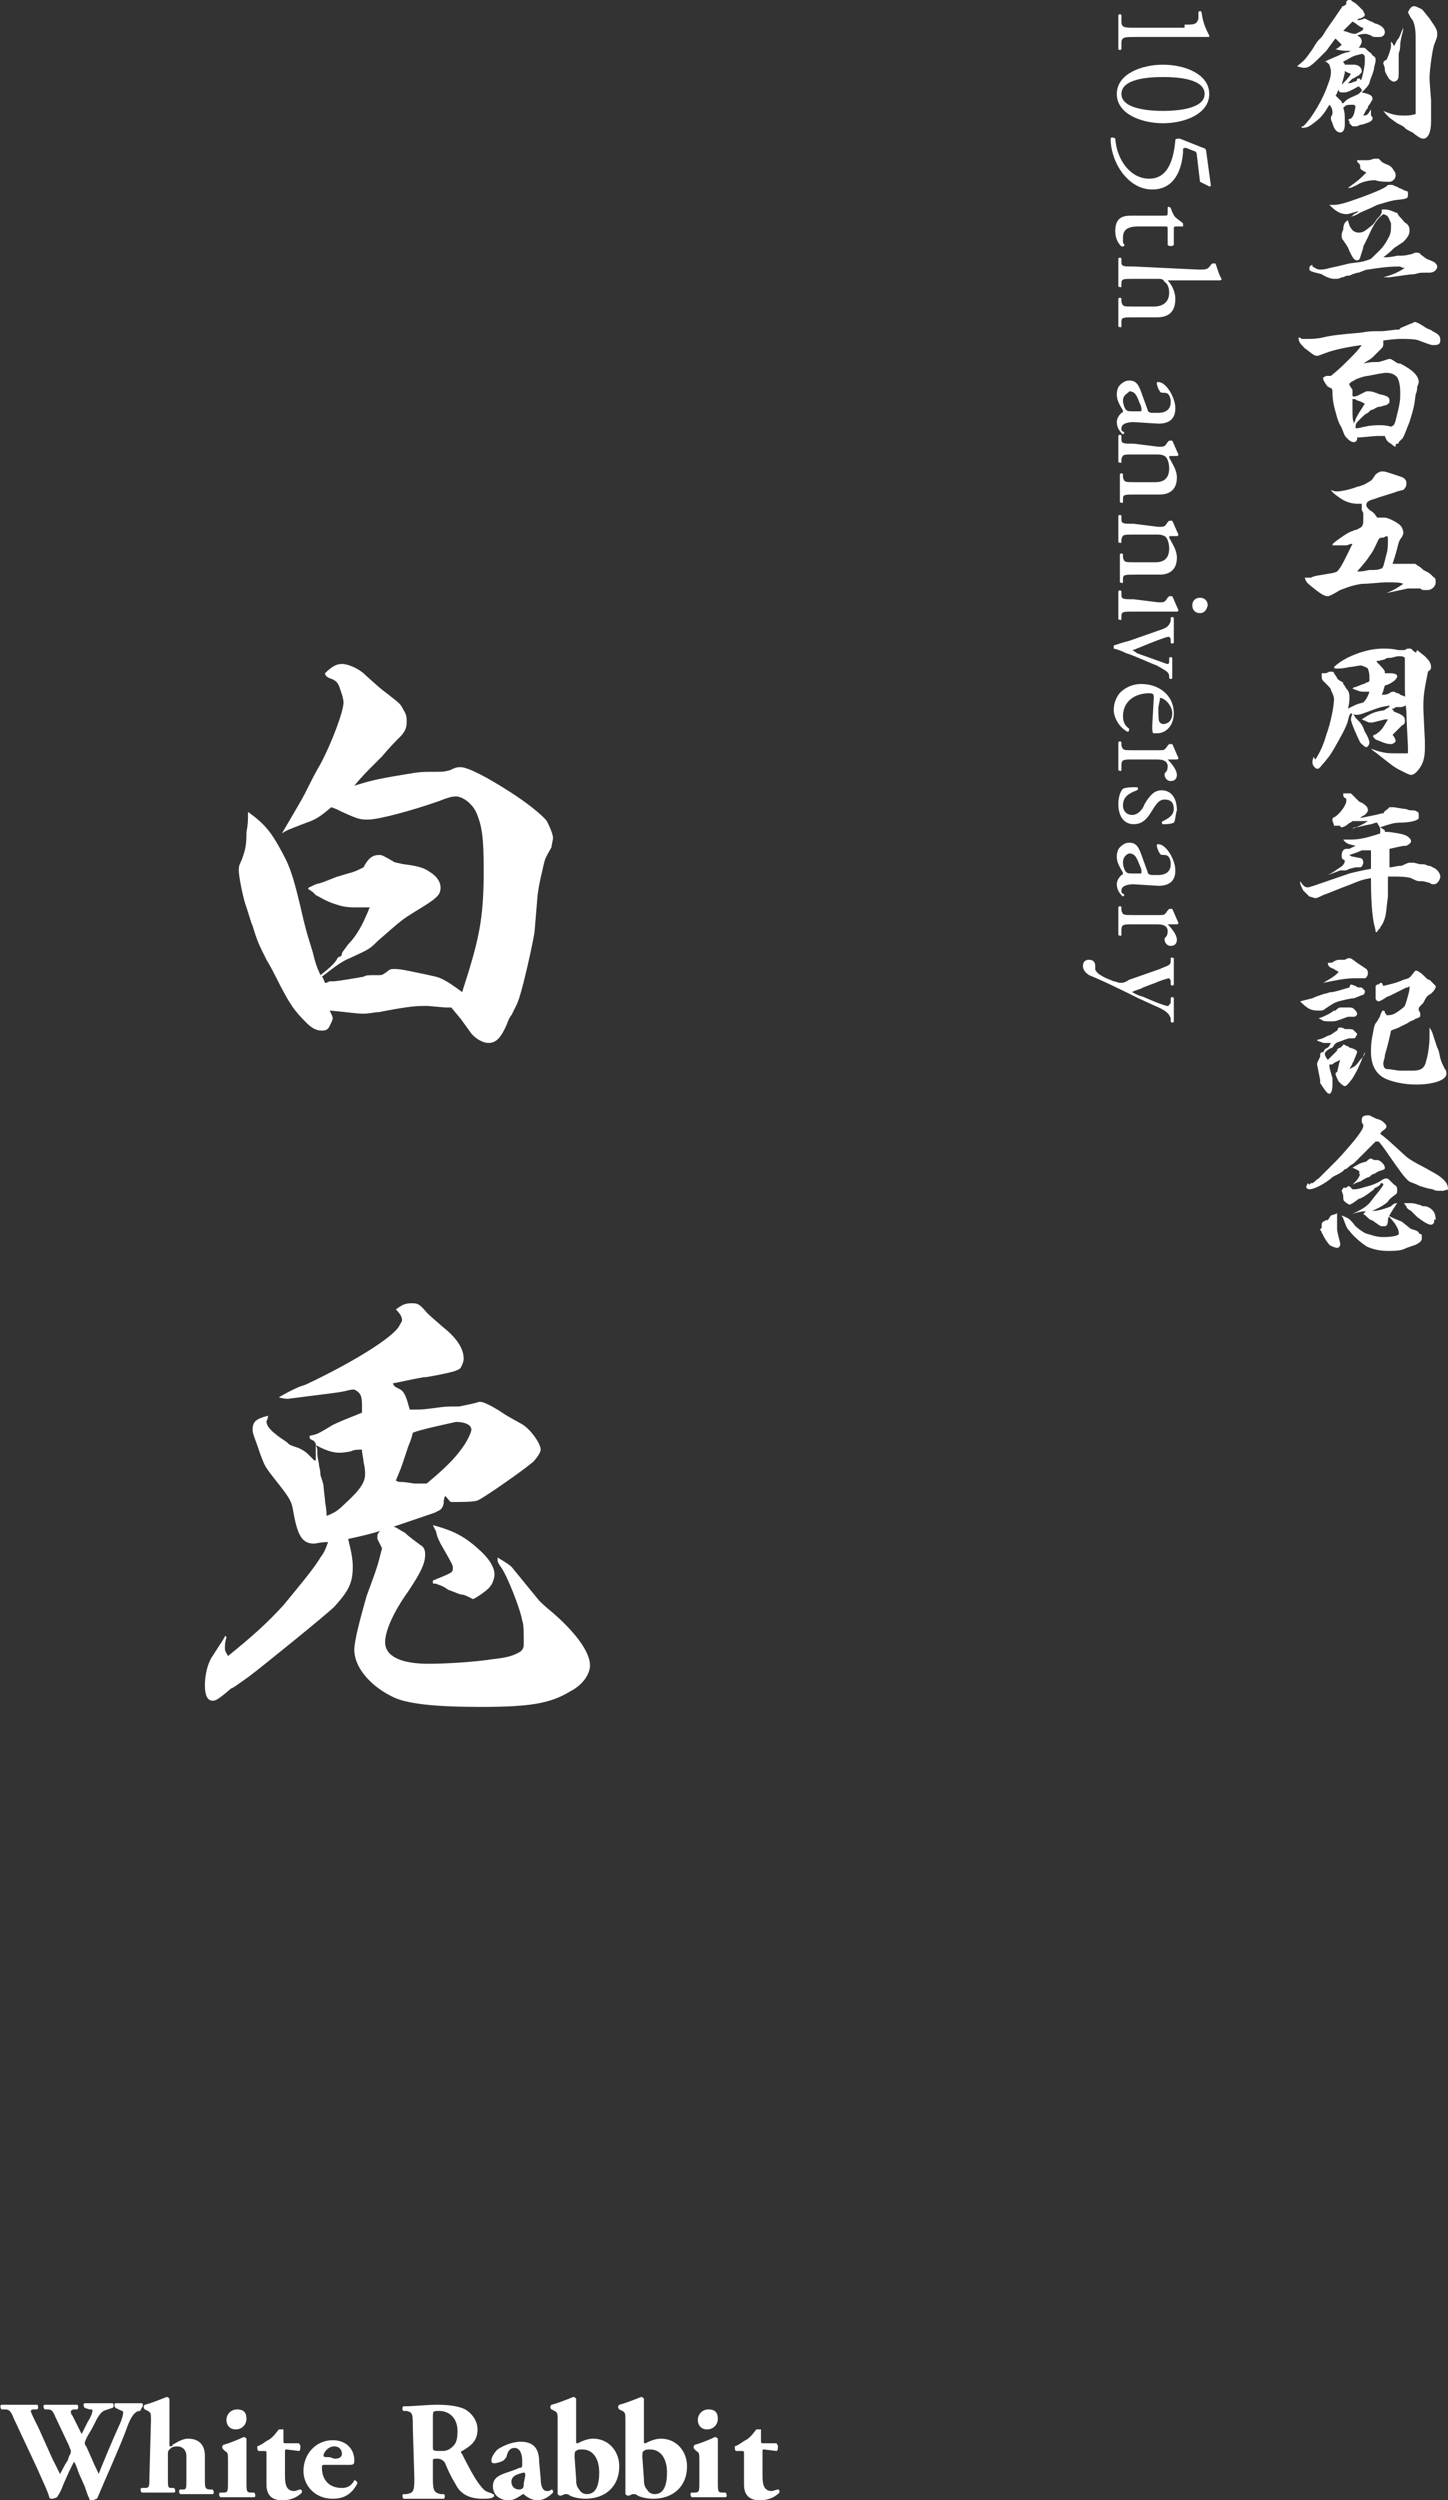 <?xml version="1.0" encoding="utf-8"?>
<!-- Generator: Adobe Illustrator 27.8.1, SVG Export Plug-In . SVG Version: 6.00 Build 0)  -->
<svg version="1.1" id="レイヤー_1" xmlns="http://www.w3.org/2000/svg" xmlns:xlink="http://www.w3.org/1999/xlink" x="0px"
	 y="0px" viewBox="0 0 94 162.3" style="enable-background:new 0 0 94 162.3;" xml:space="preserve">
<rect x="0" y="0" width="94" height="162.3" fill="#333333" stroke="none"/>
<style type="text/css">
	.st0{enable-background:new    ;}
	path{fill:#FFFFFF;}
</style>
<g>
	<path d="M87.4,0.1C87.5,0,87.5,0,87.6,0s0.1,0,0.2,0.1c0.2,0.1,0.3,0.2,0.4,0.3c0.2,0.2,0.2,0.2,0.3,0.3c0,0.1,0.1,0.2,0.1,0.2
		c0,0.2-0.1,0.2-0.3,0.3c-0.1,0-0.1,0-0.2,0.1h0.1c0.1,0,0.1,0,0.4-0.1l0,0c0,0,0,0,0.4,0.2c0,0,0.1,0,0.2,0.1
		c0.4,0.1,0.7,0.3,0.7,0.6c0,0.2-0.2,0.3-0.3,0.3c0,0,0,0-0.3,0c-0.1,0-0.2,0-0.3-0.1l-0.3-0.1h-0.1c-0.1,0-0.2,0-0.5,0.1
		c0.2,0.1,0.3,0.2,0.3,0.4c0,0.1-0.1,0.3-0.2,0.4c0.1,0,0.2,0,0.3,0c0.1,0,0.1,0,0.3,0.2c0.1,0.1,0.2,0.1,0.3,0.3
		c0.2,0.1,0.2,0.2,0.2,0.3s0,0.1-0.1,0.5c0,0.1,0,0.1-0.1,0.4c0,0-0.2,0.5-0.2,0.6c-0.1,0.2-0.2,0.3-0.5,0.6
		c0.5,0.1,0.7,0.2,0.7,0.4c0,0.1-0.1,0.2-0.2,0.4c-0.1,0.1-0.1,0.1-0.1,0.2c-0.1,0.1-0.2,0.3-0.3,0.5c0.3,0,0.3-0.1,0.5-0.4
		c0,0.1,0,0.2,0,0.4c0.1,0.1,0.1,0.1,0.1,0.2c0,0.1-0.1,0.2-0.4,0.3c-0.3,0.1-0.3,0.1-0.4,0.1c-0.2,0.1-0.2,0.1-0.3,0.1
		c0,0,0,0-0.2,0c0,0-0.1-0.1-0.2-0.2V7.9c0-0.1-0.1-0.1-0.1-0.1s0.1-0.1,0.2-0.1c0.2-0.2,0.2-0.3,0.3-0.8l-0.1-0.1
		c-0.5,0-0.5,0-0.7,0.2c0.1,0.3,0.1,0.4,0.1,0.8c0,0,0,0.1,0,0.3c0,0.3-0.1,0.5-0.3,0.5S86.6,8.4,86.5,8c-0.1-0.2-0.1-0.3-0.1-0.3
		V7.6c0,0,0,0,0.1-0.2l0,0c0-0.2,0-0.4-0.2-0.6c-0.3,0.5-0.5,0.8-0.9,1.1c-0.4,0.3-0.5,0.4-0.9,0.4c0-0.1,0-0.1,0.1-0.1l0,0
		c0,0,0,0,0.1-0.1c0.5-0.5,1.2-1.7,1.5-2.6c0.2-0.5,0.2-0.7,0.2-0.9c0-0.1-0.1-0.4-0.1-0.4C86.1,4,86.1,4,86,4
		c0.2-0.1,0.2-0.1,0.9-0.4c0.2-0.1,0.2-0.1,0.5-0.2c0.1,0,0.1,0,0.3-0.1c-0.1,0-0.1,0-0.2,0c-0.2,0-0.4,0-0.8-0.1
		C86.9,3.1,87,3,87.1,2.9C87,2.8,87,2.8,86.7,2.5c-0.1,0.1-0.3,0.4-0.6,0.8c-0.2,0.2-0.2,0.2-0.5,0.5c-0.5,0.5-0.7,0.6-0.9,0.6
		c-0.1,0-0.2,0-0.5-0.1c0.5-0.4,0.5-0.4,1-1.1c0.3-0.5,0.3-0.5,0.6-0.8c0.1-0.1,0.1-0.2,0.6-0.9c0.3-0.4,0.6-0.9,0.7-1
		c0-0.1,0.1-0.1,0.1-0.1C87.4,0.3,87.4,0.3,87.4,0.1L87.4,0.1z M86.7,6.2c0.1,0.1,0.1,0.1,0.3,0.3l0.1,0.1c0,0.1,0,0.1,0.1,0.1
		c0.1-0.1,0.1-0.1,0.2-0.2c0.3-0.2,0.4-0.2,0.8-0.4C88.3,6,88.3,6,88.4,5.9c0-0.1,0-0.1-0.1-0.2c-0.1-0.1-0.1-0.1-0.1-0.1
		C87.5,6,87.4,6,87.2,6s-0.3,0-0.3-0.2C86.8,6,86.8,6.1,86.7,6.2z M87.1,5.5c0.3-0.3,0.4-0.4,0.6-0.7c-0.2-0.1-0.3-0.1-0.4-0.2
		c0,0.1,0,0.1,0,0.1C87.3,4.8,87.2,5.1,87.1,5.5L87.1,5.5z M88.3,5.2c0.1,0,0.1-0.1,0.2-0.5c0.1-0.5,0.1-0.6,0.1-0.8c0,0,0,0,0-0.1
		s0-0.1,0-0.1c0-0.1-0.1-0.2-0.2-0.2c0,0,0,0-0.4,0.1c-0.3,0.1-0.4,0.2-0.8,0.4c0,0.1,0.1,0.1,0.1,0.2h0.1c0.2,0,0.2,0,0.4,0
		c0,0,0,0,0.1,0c0.3,0,0.5,0.2,0.5,0.4c0,0.1,0,0.1-0.1,0.2C88.2,4.9,88.2,4.9,88,5c0,0-0.1,0.1-0.2,0.1c-0.1,0.1-0.2,0.2-0.3,0.3
		c0.2,0,0.2,0,0.4-0.1c0.1,0,0.1,0,0.2-0.1l0,0V5.1c0,0,0.1,0,0.2,0L88.3,5.2z M88,2.2C88.4,2,88.5,2,88.5,1.8c-0.1,0-0.1,0-0.4-0.2
		c0,0-0.1-0.1-0.3-0.2c0,0-0.2,0.2-0.6,0.6C87.6,2.1,87.7,2.2,88,2.2z M90.3,2.7c0.1,0.1,0.1,0.1,0.2,0.3c0.1-0.2,0.1-0.2,0.2-0.4
		c0.2-0.2,0.2-0.4,0.4-0.8c0,0,0,0.2-0.1,0.5c-0.1,0.4-0.1,0.6-0.1,0.6c0,0.4-0.1,0.5-0.1,0.6c0,0.5,0,0.5,0,0.6c0,0.2,0,0.3,0,0.4
		c0,0.5,0,0.6-0.1,0.7c-0.1,0.1-0.2,0.1-0.2,0.1c-0.1,0-0.3-0.1-0.4-0.3s-0.2-0.3-0.2-0.5s-0.1-0.3-0.1-0.4c0-0.1,0.1-0.2,0.2-0.2
		c0.2-0.4,0.3-0.8,0.3-0.9c0,0,0-0.2,0-0.5L90.3,2.7z M91.9,2.8c0-0.7,0-1.1-0.2-1.5c-0.1-0.1-0.2-0.3-0.3-0.5
		c0.1-0.2,0.2-0.4,0.4-0.4c0.1,0,0.3,0.1,0.5,0.2c0.1,0.1,0.1,0.1,0.5,0.6c0.4,0.6,0.5,0.7,0.5,1c0,0.2,0,0.2-0.2,0.7
		c-0.1,0.3-0.3,1.6-0.3,2.2c0,0.1,0,0.1,0.1,1.4c0,0.3,0,1.2,0,1.4c0,0.7-0.2,1.1-0.5,1.1c-0.1,0-0.2,0-0.7-0.4
		c-0.4-0.2-0.4-0.2-0.5-0.3S91.1,8.2,90.7,8c-0.4-0.3-0.5-0.3-0.9-0.8c0.7,0.3,1,0.3,1.4,0.3c0.2,0,0.4,0,0.7-0.1c0-0.1,0-0.1,0-0.3
		V7c0-0.1,0-0.2,0-0.4c0-0.1,0-1.3,0-1.4V2.8z"/>
	<path d="M90.5,16.1c-0.2,0.2-0.3,0.3-0.7,0.6c0.4,0,0.4,0,0.9-0.1c0.4,0,0.5,0,0.9-0.1c0.1,0,0.2-0.1,0.3-0.1s0.3,0,0.3,0.1
		l0.4,0.3c0.5,0.2,0.5,0.2,0.6,0.3c0.1,0.1,0.1,0.2,0.1,0.2c0,0.2-0.2,0.4-0.5,0.4c-0.1,0-0.2,0-0.3,0h-0.1c-0.2,0-0.2,0-0.6,0.1
		c-0.3,0-0.8,0.1-1.6,0.2c-0.1,0-0.2,0-0.2,0c-0.1,0-0.1,0-0.2,0c0.7-0.2,0.9-0.3,1.4-0.6c-0.2,0-0.2-0.1-0.4-0.1
		c-0.7,0-1.4,0.1-2,0.2c-0.1,0-0.1,0-0.6,0.2c-0.1,0-0.1,0-0.4,0.1c-0.2,0.1-0.2,0.1-0.4,0.1C87.2,18,87.2,18,87.1,18
		c-0.2,0.1-0.2,0.1-0.5,0.1c-0.2,0-0.5-0.1-0.8-0.3C85,17.6,85,17.6,85,17.4c0-0.1,0.1-0.2,0.2-0.2v0.1c0.2,0.1,0.3,0.2,0.5,0.2
		c0.1,0,0.3,0,0.6-0.1c0.5-0.1,0.9-0.2,1.3-0.3c0.8-0.1,0.9-0.1,1.4-0.3c0.5-0.5,0.8-0.7,1.1-1.3c0.2-0.3,0.2-0.6,0.2-0.8
		c0-0.1,0-0.1,0-0.2c-0.2-0.5-0.2-0.5-0.5-0.6c-0.4,0.3-0.6,0.6-1,1.5c-0.1,0.2-0.1,0.2-0.3,0.6c0,0.1,0,0.1-0.2,0.7
		c0,0.1-0.1,0.2-0.2,0.2c-0.2,0-0.3-0.2-0.5-0.6c-0.1-0.3-0.2-0.4-0.4-0.7c-0.1-0.1-0.1-0.2-0.1-0.3c0-0.1,0-0.2,0.1-0.4
		c0-0.3,0.1-0.5,0.3-0.6c0.1,0.3,0.1,0.4,0.2,0.5c0.1,0.2,0.3,0.3,0.5,0.3c0.3,0,0.4-0.1,0.9-0.5c0.1-0.1,0.1-0.1,0.3-0.4l0.1-0.1
		c0.1-0.1,0.1-0.1,0.2-0.3v-0.2h0.1l0,0l0,0l0,0c0.1,0,0.2,0,0.2,0c0.1,0,0.4,0.1,0.6,0.2c0.1,0,0.1,0,0.2,0.2
		c0.3,0.3,0.4,0.5,0.5,0.5c0.2,0.2,0.2,0.3,0.2,0.5s-0.1,0.4-0.4,0.7L90.5,16.1z M87.9,13.9c0.2-0.1,0.2-0.1,0.3-0.2
		c-0.4,0.1-0.6,0.2-0.8,0.2c-0.4,0-0.7-0.2-1.1-0.6c0.1,0,0.2,0,0.3,0c0.3,0,0.7-0.1,1.8-0.5c0.8-0.3,1.3-0.5,1.6-0.7
		c0.1-0.1,0.1-0.1,0.3-0.1c0.1,0,0.1,0,0.3,0.1c0,0,0.1,0,0.2,0.1c0.1,0,0.4,0.2,0.5,0.2s0.1,0.1,0.1,0.2c0,0.3,0,0.3-0.9,0.4
		c-0.5,0.1-0.7,0.2-1.1,0.3c-0.4,0.2-0.4,0.2-1.1,0.5C88,14,87.9,14,87.6,14.1C87.7,14.1,87.8,14,87.9,13.9z M89.7,10.5
		c0,0,0.1,0.1,0.4,0.2c0.2,0.1,0.3,0.2,0.4,0.4c0.1,0.1,0.1,0.2,0.1,0.3c0,0.2-0.2,0.4-0.4,0.4c-0.2,0-0.7,0-0.9-0.1c0,0,0,0-0.1,0
		c-0.3,0-0.8,0.1-1.1,0.3c-0.4,0.2-0.4,0.2-0.6,0.2c0.7-0.5,0.8-0.6,1.2-1c-0.2-0.1-0.4-0.2-0.4-0.3s0-0.1,0-0.1l0,0
		c0-0.1,0-0.1-0.1-0.2c-0.1-0.1-0.1-0.1-0.1-0.2c0.2,0,0.4,0,0.6,0s0.2,0,0.5-0.1c0,0,0,0,0.1,0s0.1,0,0.2,0L89.7,10.5z"/>
	<path d="M91.6,21c0.1,0,0.2-0.1,0.2-0.1c0.1,0,0.2,0,0.8,0.4c0.2,0.1,0.3,0.1,0.4,0.2c0.4,0.2,0.5,0.3,0.5,0.6
		c0,0.2-0.1,0.3-0.4,0.3c-0.2,0-0.2,0-1-0.3C91.9,22,91.2,22,91,22s-0.4,0-1.2,0.1c0,0.1,0,0.1,0,0.2s0,0.2-0.1,0.3
		c-0.1,0.1-0.3,0.3-0.6,0.6c-0.1,0.1-0.3,0.2-0.6,0.4c0.4-0.1,0.6-0.1,1-0.1c0.4-0.1,0.6-0.2,0.7-0.2s0.1,0,0.4,0.2
		c0,0,0.1,0.1,0.3,0.1c0.8,0.4,1.2,0.8,1.2,1.2c0,0,0,0.1-0.1,0.3c0,0.1,0,0.3-0.1,0.5c-0.1,0.8-0.1,0.8-0.4,1.8
		c-0.1,0.2-0.4,1.1-0.5,1.1c-0.1,0.1-0.1,0.1-0.2,0.2c0,0.1,0,0.1-0.1,0.1s-0.1,0.1-0.1,0.1V29l0,0c0,0-0.1,0-0.3-0.2
		c-0.2-0.1-0.3-0.2-0.4-0.5c-0.2,0-0.3,0-0.5,0s-1,0.1-1.3,0.1c0,0.1,0,0.1,0,0.1c0,0.1-0.1,0.2-0.2,0.2c-0.2,0-0.3-0.1-0.5-0.3
		s-0.2-0.5-0.4-0.8c-0.1-0.2-0.1-0.2-0.2-0.5c-0.2-0.7-0.3-1.1-0.3-1.6c0-0.1,0-0.3-0.1-0.3c0,0,0,0-0.2-0.1
		c-0.1-0.1-0.3-0.4-0.3-0.5l0,0v-0.1l0,0l0.2-0.1c0.2,0,0.2,0,0.3,0c0.6-0.5,0.7-0.6,1.1-1c0.6-0.6,0.6-0.6,0.9-1
		c-0.8,0.1-1.8,0.3-2.3,0.5c-0.3,0.1-0.5,0.2-0.6,0.2c-0.2,0-0.4-0.2-0.8-0.5c-0.3-0.3-0.4-0.4-0.4-0.7c0.1,0,0.2,0.1,0.2,0.1
		c0.1,0,0.1,0,0.1,0s0,0,0.1,0c0,0,0.2,0,0.3,0c0.1,0,0.5,0,0.9-0.1s1.1-0.2,2.4-0.3c0.6-0.1,0.7-0.1,1.3-0.1c0.2,0,0.2,0,1-0.1
		c0.2,0,0.3,0,0.3-0.1L91.6,21z M87.8,25.7L87.8,25.7L87.8,25.7c0.1,0.1,0.2,0,0.3,0c0.2-0.1,0.2-0.1,0.6-0.3c0,0,0.1,0,0.2,0
		c0,0,0.2,0,0.4,0.1c0.1,0,0.2,0.1,0.3,0.1c0.5,0.1,0.6,0.2,0.6,0.4c0,0.1,0,0.2-0.1,0.2c0,0.1-0.2,0.1-0.5,0.2
		c-0.2,0-0.3,0.1-0.5,0.2c-0.1,0-0.1,0-0.3,0.2c-0.2,0.1-0.2,0.1-0.5,0.4C88,27.5,88,27.5,88,27.8c0.3,0,0.5-0.1,0.6-0.1
		c0.4-0.1,0.8-0.1,1-0.1c0.1,0,0.4,0,0.7,0.1c0.2-0.1,0.2-0.1,0.3-0.4c0.3-1.2,0.3-1.3,0.3-1.8s-0.1-1-0.3-1.1
		c-0.1-0.1-0.3-0.2-0.6-0.2c-0.2,0-0.7,0.1-1.2,0.2c-0.2,0-0.8,0.2-0.9,0.3c-0.2,0.1-0.2,0.1-0.3,0.2V25l0.2,0.3v0.1L87.8,25.7z
		 M87.8,26.3c0,0.9,0,0.9,0.1,1.2c0-0.1,0.1-0.2,0.1-0.3c0.2-0.4,0.3-0.5,0.6-1c-0.2-0.1-0.4-0.2-0.5-0.2c-0.1-0.1-0.2-0.1-0.3-0.1
		C87.8,26.1,87.8,26.2,87.8,26.3z"/>
	<path d="M90,38.5c0.5-0.2,0.8-0.4,1.1-0.6c-0.2-0.1-0.5-0.1-1.1-0.1c-0.4,0-1.1,0.1-1.6,0.1c-0.7,0.1-1.1,0.3-1.4,0.4
		c-0.5,0.3-0.7,0.4-0.8,0.4c-0.2,0-0.4-0.1-0.9-0.5s-0.5-0.4-0.6-0.7l0,0c0,0,0,0,0.1,0c0,0,0,0,0.1,0l0,0l0,0c0,0,0,0,0.1,0l0,0
		h0.1c0.2-0.1,0.2-0.1,0.8-0.2c0.6-0.1,0.7-0.1,0.9-0.2c0.3-0.3,0.6-1,1-1.8c-0.2,0-0.3,0.1-0.4,0.1l0,0c-0.1,0-0.2,0-0.2,0
		c-0.1,0-0.2,0-0.4,0c0,0-0.1,0-0.2,0s-0.1,0-0.1,0l0,0c0-0.1,0-0.1,0.4-0.4c0.3-0.2,0.4-0.3,0.8-0.5c0.1,0,0.2-0.1,0.3-0.1
		c0.1,0,0.2-0.1,0.4-0.2c0.1-0.2,0.1-0.2,0.1-0.5c0-0.2,0-0.2,0-0.3v-0.1c0,0,0,0-0.1-0.2c0,0,0-0.1,0-0.2c0,0,0-0.1,0-0.2
		c-0.1,0-0.3,0-0.3,0c-0.3,0-0.7-0.1-1-0.3s-0.6-0.4-0.7-0.6c0.2,0.1,0.3,0.1,0.4,0.1c0.2,0,0.8-0.1,1.3-0.3
		c0.5-0.1,0.7-0.3,0.9-0.4c0.1-0.1,0.1-0.1,0.3-0.4c0.1-0.1,0.3-0.2,0.4-0.2s0.2,0,0.5,0.1s0.3,0.1,0.6,0.2c0.3,0.1,0.3,0.1,0.4,0.2
		c0.1,0.1,0.1,0.2,0.1,0.3c0,0.2-0.1,0.3-0.2,0.4c0,0,0,0-0.4,0.1c-0.2,0.1-1,0.3-1.5,0.5c-0.4,0.1-0.5,0.2-0.5,0.4
		c0,0.1,0.1,0.2,0.2,0.3c0.3,0.2,0.3,0.2,0.5,0.5c0.2,0,0.4,0,0.5,0l0,0c0.2,0,0.8,0.3,1,0.5c0.1,0.1,0.2,0.3,0.2,0.5
		c0,0.1-0.1,0.3-0.2,0.4c-0.1,0.2-0.1,0.2-0.2,0.6c-0.1,0.4-0.2,0.7-0.3,1c0.2,0,0.3,0,0.4,0c0.2,0,0.3,0,0.4,0c0,0,0.1,0,0.2,0h0.2
		c0.1,0,0.2,0,0.2,0c0.1,0,0.1,0,0.2,0.1c0.2,0.1,0.3,0.2,0.4,0.3c0.4,0.2,0.4,0.2,0.6,0.4c0,0,0,0,0.1,0.1c0.1,0,0.1,0.2,0.1,0.3
		c0,0.3-0.3,0.5-0.5,0.5c0,0,0,0-0.1,0s-0.2,0-0.2,0s-0.1,0-0.2-0.1c0,0-0.1,0-0.2,0h-0.1c-0.1,0-0.2,0-0.4,0h-0.1L90,38.5z
		 M88.9,37c0.5,0,0.5,0,0.8-0.1c0.1-0.1,0.1-0.1,0.3-0.9c0.1-0.3,0.1-0.7,0.1-1l0,0l0,0c0-0.1,0-0.2-0.1-0.2c0,0,0,0-0.2,0.1
		c-0.2,0-0.2,0-0.3,0.1c-0.2,0.4-0.3,0.7-0.6,1.1c-0.2,0.3-0.2,0.3-0.8,1C88.6,37.1,88.8,37,88.9,37z"/>
	<path d="M92,42.2c0,0,0,0,0.5,0.4c0.2,0.2,0.4,0.4,0.4,0.7c0,0.2-0.1,0.2-0.2,0.3c-0.2,1-0.3,1.5-0.3,2.2c0,0.3,0,0.3,0.1,2.3
		c0,0.2,0,0.3,0,0.5c0,0.5-0.1,0.9-0.3,1.2c-0.2,0.3-0.4,0.5-0.6,0.5c-0.1,0-0.3-0.1-0.5-0.2c-0.4-0.2-0.4-0.2-0.7-0.4
		c0,0-0.4-0.3-0.9-0.7c-0.1-0.1-0.3-0.2-0.5-0.4c0.8,0.3,1.1,0.3,1.6,0.3c0.3,0,0.5,0,0.8,0c0-0.2,0-0.3,0-0.4
		c0-0.2-0.1-1.8-0.1-2.3c-0.1-0.9-0.1-1.5-0.1-1.7V44c0-0.2,0-0.4,0-0.7s0-0.3,0-0.6c-0.1-0.1-0.2-0.1-0.4-0.1c-0.1,0-0.1,0-0.5,0.1
		c-0.2,0-0.3,0-0.4,0.1c0,0,0,0-0.4,0.1h-0.1h-0.1c0,0,0.1,0,0.1,0.1c0.1,0.1,0.1,0.1,0.1,0.1c0.1,0.1,0.4,0.4,0.4,0.5
		c0,0,0,0,0,0.1c0.1,0,0.2,0,0.3,0c0.4,0,0.5,0.1,0.5,0.2c0,0.2-0.4,0.5-0.8,0.6c-0.1,0.3-0.1,0.4-0.2,0.6c0.2,0,0.3,0,0.5-0.1
		c0.1-0.1,0.2-0.1,0.3-0.1c0,0,0,0,0.2,0.1c0.1,0,0.1,0,0.2,0.1c0.3,0.1,0.3,0.1,0.4,0.2c0.1,0.1,0.1,0.1,0.1,0.2
		c0,0.2-0.2,0.4-0.5,0.4c-0.1,0-0.2,0-0.3,0C90.5,46,90.5,46,90.4,46c0,0-0.3,0.1-0.4,0.2c-0.3,0.2-0.3,0.2-0.5,0.2
		c0,0,0.2-0.2,0.5-0.4c0.2-0.1,0.2-0.1,0.2-0.2c-0.6,0.1-0.6,0.1-1.4,0.4c-0.3,0.1-0.5,0.2-0.7,0.2c-0.1,0-0.2,0-0.4-0.1
		c-0.1,0.1-0.1,0.1-0.2,0.5s-0.5,1.1-0.9,1.8c-0.3,0.5-0.3,0.5-0.9,1.2c-0.1,0.1-0.1,0.1-0.2,0.1s-0.3-0.2-0.3-0.4
		c0-0.1,0-0.2,0.1-0.4c0,0,0-0.1,0-0.2c0,0.1,0,0.1,0,0.2c0,0.1,0,0.1,0.1,0.2c0.3-0.5,0.5-0.9,0.7-1.6c0.3-0.8,0.5-1.9,0.5-2.3
		c0-0.2-0.1-0.4-0.2-0.6c0-0.1,0-0.1-0.5-0.6c-0.1-0.1-0.1-0.2-0.1-0.5c0.1,0,0.2,0,0.2,0c0.1,0,0.1,0,0.3-0.1c0,0,0,0,0.1,0
		s0.2,0,0.2,0.1c0,0,0,0,0.2,0.3c0,0.1,0.1,0.1,0.2,0.2c0.2,0.1,0.2,0.1,0.2,0.2c0,0,0.1,0.1,0.2,0.3c0.2,0.2,0.2,0.4,0.2,0.6
		c0,0.1,0,0.4-0.1,0.7c0.6-0.3,0.6-0.3,1-0.4c0.2-0.2,0.3-0.4,0.4-0.7c-0.1,0-0.1,0-0.2,0c-0.4,0-0.4,0-0.9-0.2
		c0.1-0.1,0.1-0.1,0.2-0.1c0,0,0,0,0.5-0.2c0,0,0.1,0,0.2-0.1c0.1,0,0.1,0,0.2-0.1c0-0.1,0-0.1,0-0.1c0-0.3,0-0.4-0.1-0.7
		c-0.1-0.1-0.2-0.1-0.4-0.2c-0.3,0-0.6,0.1-0.8,0.1c-0.4,0.1-0.7,0.1-0.8,0.1c-0.1,0-0.2,0-0.2-0.1c0.6-0.6,2-1.2,3.2-1.2
		c0.3,0,0.5,0,1,0.1c0.2,0,0.2,0,0.4,0c0.1-0.1,0.2-0.1,0.3-0.1c0.1,0,0.1,0,0.2,0.1s0.1,0.1,0.1,0.1s0.1,0,0.1,0.1L92,42.2z
		 M88.9,48.2L88.9,48.2c0,0.1-0.1,0.3-0.2,0.3s-0.3-0.2-0.4-0.3c-0.2-0.4-0.6-1.3-0.6-1.5c0-0.1,0-0.1,0.1-0.4l0,0
		c0,0,0.1,0.1,0.2,0.3c0,0,0.1,0.1,0.2,0.2c0.2,0.2,0.3,0.4,0.4,0.7C88.8,47.8,88.9,48.1,88.9,48.2L88.9,48.2z M89.2,47.7
		c0,0,0.1,0,0.2-0.1c0.3-0.2,0.4-0.4,0.7-0.9c-0.1,0-0.1,0-0.2,0c0,0,0,0-0.8,0.2c-0.1,0-0.2,0-0.2,0c-0.1,0-0.2-0.1-0.5-0.2
		c0.6-0.4,0.8-0.5,1.5-0.6c0.2-0.1,0.2-0.1,0.3-0.1c0.1,0,0.2,0,0.3,0.2c0.3,0.1,0.5,0.2,0.6,0.3s0.1,0.2,0.1,0.3s0,0.2-0.2,0.3
		c0,0-0.1,0.1-0.3,0.3c-0.1,0.1-0.2,0.2-0.3,0.3c0.1,0.1,0.2,0.3,0.2,0.4c0,0.1-0.2,0.2-0.3,0.2c-0.3,0-0.5-0.1-1-0.3
		C89.1,47.8,89.1,47.8,89.2,47.7C89.1,47.7,89.1,47.7,89.2,47.7z"/>
	<path d="M86.6,53.6c0,0,0-0.1-0.1-0.3v-0.1c0-0.1,0-0.1,0.2-0.2c0.4-0.3,0.7-0.8,0.7-1c0-0.1,0-0.2-0.1-0.2
		c-0.1-0.1-0.1-0.1-0.1-0.3l0,0l0,0c0,0,0.2,0,0.3,0c0.1,0,0.1,0,0.2,0c0,0,0.2,0.2,0.5,0.5c0,0,0.1,0.1,0.2,0.1
		c0.3,0.2,0.4,0.3,0.4,0.5c0,0.1-0.1,0.2-0.2,0.3c-0.2,0.1-0.2,0.1-0.3,0.2c0.5-0.1,0.5-0.1,1-0.2l0.4-0.1h0.1
		c0.1-0.2,0.2-0.2,0.3-0.3c0,0,0,0,0.1-0.1c0,0,0.1,0,0.2,0s0.1,0,0.7,0.1c0.2,0,0.4,0.1,0.4,0.1c0.3,0,0.4,0,0.5,0.1
		c0.1,0,0.1,0.1,0.1,0.3c0,0.1,0,0.2-0.1,0.2c-0.1,0.1-0.6,0.2-1.1,0.2c-0.4,0-0.7,0.1-1.3,0.3l0,0l0,0l0,0l0.3,0.2c0,0,0,0,0,0.1
		H90c0.1,0,0.1,0,0.1,0s0.1,0,0.7,0.1c0.5,0.1,0.6,0.2,0.7,0.3s0.1,0.2,0.1,0.2c0,0.1-0.1,0.2-0.3,0.3c-0.2,0-0.2,0-1.1,0.2
		c0,0.1,0,0.5,0,1.2c0.3,0,0.4-0.1,0.8-0.1c0.2-0.1,0.4-0.2,0.5-0.2c0,0,0.1,0,0.2,0c0.2,0,0.4,0.1,0.5,0.1c0.3,0,0.3,0,0.5,0.1
		c0,0,0.2,0,0.3,0.1c0.3,0.1,0.5,0.4,0.5,0.6c0,0.2-0.2,0.5-0.4,0.5c-0.1,0-0.2,0-0.3-0.1c-0.1,0-0.3-0.1-0.5-0.1
		c-0.3,0-0.3,0-0.7-0.2c-0.3-0.1-0.8-0.1-1.2-0.1c-0.1,0-0.2,0-0.3,0c0,0.1,0,0.2,0,0.3l0,0v0.2c0,0.1,0,0.2,0,0.4
		c0,0.1,0,0.2,0,0.4c-0.1,0.7-0.1,1.1-0.2,1.4s-0.1,0.3-0.3,0.6c0,0,0,0.1-0.1,0.1c0,0.1-0.1,0.1-0.1,0.2h-0.1c0,0,0-0.2-0.1-0.5
		l0,0c-0.1-0.5-0.2-1.3-0.2-2.9V57c-0.6,0.1-0.8,0.2-1.3,0.4c-0.8,0.3-1.5,0.6-1.8,0.7c-0.2,0.1-0.4,0.2-0.5,0.2s-0.3-0.1-0.4-0.1
		c-0.1-0.1-0.1-0.1-0.2-0.2c0,0-0.1-0.1-0.2-0.2c-0.1-0.2-0.2-0.4-0.2-0.5v-0.1c0.2,0.3,0.3,0.4,0.5,0.4c0.1,0,0.1,0,2.7-0.9
		c0.4-0.1,0.8-0.2,1.4-0.3c0-0.2,0-0.4,0-0.5s0-0.2,0-0.3s0-0.3,0-0.3s0,0,0-0.1c-0.2,0-0.3,0-0.6,0c0,0-0.2,0.1-0.5,0.2
		c-0.3,0.1-0.3,0.1-0.3,0.1l0,0c0,0,0.1,0.1,0.2,0.1c0,0,0,0,0.5,0.1c0.1,0,0.2,0.1,0.2,0.3c0,0.1-0.1,0.3-0.2,0.3H88l-0.4,0.1
		c-0.2,0.1-0.2,0.1-0.4,0.1H87c0,0-0.5,0.2-0.8,0.3l0,0l0,0c0.4-0.2,0.5-0.3,0.8-0.5c0.2-0.1,0.3-0.3,0.3-0.4c0,0,0-0.1-0.1-0.1
		c-0.1-0.1-0.1-0.1-0.1-0.3s0.1-0.4,0.3-0.4c0,0,0.1,0,0.2,0l0.4-0.2c-0.4-0.1-0.6-0.1-0.8-0.4c0.2,0,0.4,0,0.5,0
		c0.5,0,1-0.1,1.9-0.4c0-0.1,0-0.2,0-0.3s-0.1-0.2-0.2-0.4c-0.2,0-0.3,0.1-0.4,0.1c-0.5,0.1-0.5,0.1-0.9,0.2c-0.2,0-0.2,0-0.3,0.1
		c0.5-0.2,0.7-0.3,1-0.5c-0.3,0-0.5,0-0.7,0c-0.1,0-0.2,0-0.3,0c-0.1,0.1-0.2,0.1-0.3,0.2c-0.1,0.1-0.3,0.2-0.4,0.2
		c0,0-0.1,0-0.1-0.1L86.6,53.6z"/>
	<path d="M87.9,64.8c-0.2,0-0.6,0.1-1,0.2c-0.3,0.1-0.3,0.1-0.9,0.5c-0.1,0.1-0.2,0.1-0.4,0.1c-0.5,0-0.7-0.1-1.2-0.6
		c0.4-0.1,0.4-0.1,0.8-0.2c0.2-0.1,0.5-0.2,0.8-0.3c0.2,0,0.2-0.1,0.5-0.1c0.5-0.1,0.7-0.2,1.1-0.3c0-0.1,0.1-0.2,0.1-0.2
		s0,0,0.3,0.1c0.1,0.1,0.2,0.1,0.3,0.1c0.1,0,0.1,0,0.1,0l0.1,0.1c0.1,0.1,0.1,0.1,0.1,0.1v0.1c0,0.1-0.1,0.2-0.2,0.2L87.9,64.8
		L87.9,64.8z M86.8,68.2c0-0.1,0-0.1,0.2-0.2c0,0,0.1,0,0.1-0.1c0.1,0,0.1-0.1,0.1-0.1s0.1,0,0.2,0.1c0.1,0,0.1,0,0.2,0.1
		c0.4,0.1,0.5,0.2,0.5,0.3c0,0-0.1,0.3-0.2,0.5c0,0,0,0.1-0.1,0.2c0,0.1-0.1,0.2-0.2,0.4c0.4-0.2,0.4-0.2,0.7-0.6
		c0.3-0.3,0.3-0.4,0.3-0.4c0-0.1,0-0.1,0-0.1l0,0c-0.4,1-0.5,1.2-0.8,1.7c-0.3,0.4-0.4,0.5-0.5,0.5s-0.2-0.1-0.4-0.3
		c-0.1-0.2-0.2-0.4-0.2-0.5c0,0,0-0.1,0.1-0.1c0.1-0.4,0.1-0.5,0.2-0.8c-0.2,0.1-0.2,0.1-0.4,0.2c-0.1,0.1-0.1,0.1-0.3,0.1
		c0,0.2,0,0.2,0.2,0.9c0,0.1,0,0.2,0,0.4c0,0.4-0.1,0.6-0.2,0.6s-0.2-0.1-0.4-0.4c-0.2-0.3-0.2-0.3-0.2-0.3c0-0.1,0-0.2,0-0.2
		c-0.2-1-0.2-1-0.2-1c0-0.1,0-0.1,0.2-0.5v-0.1c0-0.2,0.1-0.2,0.2-0.2c0.1-0.2,0.1-0.2,0.3-0.3c0.1-0.1,0.1-0.1,0.2-0.3
		c-0.1,0-0.2,0-0.2,0l0,0c0,0-0.2,0-0.3,0c-0.2-0.1-0.4-0.1-0.4-0.2c0.5-0.1,0.5-0.2,0.8-0.3c0.1,0,0.3-0.2,0.5-0.3c0,0,0,0,0.1-0.2
		H87l0,0c0.2,0,0.3,0.1,0.3,0.1c0.5,0,0.5,0,0.6,0.1s0.2,0.2,0.2,0.2s0,0.1-0.1,0.2c0,0.1,0,0.1-0.4,0.1c0,0-0.1,0-0.6,0.2
		c-0.3,0.1-0.3,0.1-0.5,0.4c-0.3,0.1-0.5,0.3-0.5,0.4c0,0.1,0.1,0.3,0.2,0.4C86.4,68.6,86.4,68.6,86.8,68.2z M85.6,66.1
		c0.3-0.1,0.3-0.1,0.7-0.3l0.3-0.2h0.1l0.1-0.1c0,0,0.1-0.1,0.2-0.1l0,0c0.2,0,0.3,0,0.4,0c0,0,0,0,0.1,0h0.1c0.1,0,0.2,0,0.3,0.1
		c0.1,0.1,0.2,0.2,0.2,0.3c0,0.1-0.1,0.2-0.2,0.2h-0.4c-0.8,0.3-0.8,0.3-1.1,0.3s-0.5,0-0.6-0.1L85.6,66.1z M88.1,63.5
		c-0.8,0-1.2,0.1-2.2,0.3c0.7-0.4,0.8-0.5,1-0.7c-0.1-0.1-0.2-0.1-0.3-0.2c-0.3-0.1-0.4-0.2-0.4-0.4c0.2,0,0.3,0,0.4-0.1
		c0.2-0.1,0.3-0.1,0.4-0.1c0.2,0,0.3,0,0.3,0l0.2-0.1h0.1c0.1,0,0.1,0,0.5,0.3c0.6,0.4,0.6,0.4,0.6,0.4c0.1,0.1,0.1,0.2,0.1,0.3
		c0,0.1-0.1,0.3-0.2,0.3l0,0L88.1,63.5z M89.8,64c0.4-0.1,0.9-0.2,1.3-0.4c0.4-0.1,0.4-0.1,0.7-0.5l0.1-0.1c0.1,0,0.3,0.1,0.6,0.4
		c0.2,0.2,0.2,0.2,0.3,0.2c0,0,0,0,0.1,0.1c0,0,0,0,0.1,0.1s0.1,0.1,0.2,0.2c0,0,0,0,0,0.1l0,0c-0.1,0.2-0.1,0.2-0.3,0.4
		c-0.2,0.1-0.3,0.2-0.4,0.4c-0.1,0.2-0.1,0.2-0.2,0.3c-0.2,0.2-0.2,0.2-0.2,0.3c0,0,0,0,0,0.1c0.1,0.1,0.1,0.2,0.1,0.3
		s0,0.1-0.2,0.2c0,0-0.1,0-0.2,0.1c0,0-0.3,0.1-0.4,0.2c-0.2,0.1-0.4,0.2-0.6,0.3c-0.2,0.1-0.3,0.1-0.5,0.2
		c-0.1,0.5-0.2,0.9-0.4,1.6c0,0.2-0.1,0.4-0.1,0.5c0,0.3,0.1,0.4,0.3,0.4c0.2,0,0.6,0.1,0.8,0.1c0.1,0,0.3,0,0.5,0s0.3,0,0.3,0
		c0.6,0,0.8-0.2,0.9-0.7c0.1-0.3,0.2-1,0.2-1.5c0-0.1,0-0.4,0-0.6c0.2,0.3,0.2,0.4,0.3,0.7c0.1,0.3,0.1,0.3,0.2,0.6
		c0.1,0.2,0.1,0.2,0.2,0.7c0.1,0.3,0.1,0.3,0.3,0.7c0.1,0.1,0.1,0.2,0.1,0.3c0,0.4-0.8,0.7-2,0.7c-0.8,0-1.6-0.2-2-0.4
		c-0.6-0.3-0.9-0.9-0.9-1.7c0-0.3,0-0.6,0.1-1.1s0.1-0.7,0.3-0.9c0.1-0.2,0.2-0.3,0.2-0.4c0.1-0.2,0.1-0.3,0.2-0.3
		c0,0,0.1,0,0.1,0.1s0.1,0.1,0.1,0.2c0.1,0,0.1,0,0.1,0c0.3,0,0.5-0.1,1-0.5c0.1-0.1,0.1-0.1,0.2-0.4c0.2-0.7,0.2-0.7,0.2-1
		c-0.1,0.1-0.1,0.1-0.2,0.1c0,0-0.4,0.2-1,0.5c-0.2,0.1-0.3,0.1-0.4,0.2C89.6,65,89.5,65,89.5,65c-0.1,0-0.2-0.1-0.2-0.2
		c0,0,0,0,0-0.1c0,0,0-0.2,0-0.6V64c0.1-0.1,0.1-0.1,0.2-0.1c0.1-0.1,0.1-0.1,0.2-0.1L89.8,64z"/>
	<path d="M94,77.2C94,77.2,94,77.3,94,77.2C94,77.3,93.9,77.3,94,77.2l-0.3,0.1c-0.5,0-0.5,0-0.7-0.1c-0.6-0.1-0.7-0.2-0.8-0.2
		c-0.4-0.2-0.5-0.2-0.7-0.3c-0.3-0.2-0.7-0.8-1.4-1.8c-0.2-0.3-0.5-0.7-0.6-0.8c0,0-0.1,0-0.2,0c-0.1,0.1-0.2,0.2-0.2,0.2
		s-0.1,0.1-0.2,0.2s-0.1,0.1-0.1,0.1L88.4,75l-0.5,0.5c0,0,0,0-0.3,0.2c-0.1,0.1-0.2,0.2-0.3,0.2c-0.2,0.2-0.2,0.2-0.6,0.4
		c-0.2,0.1-0.2,0.1-0.3,0.2c-0.5,0.4-1.1,0.7-1.4,0.7c-0.1,0-0.2-0.1-0.2-0.1c0-0.1,0-0.1,0.1-0.3l0.1,0.1l0,0l0,0l0,0l0,0l0,0l0,0
		l0.1-0.1c0,0,0,0,0.1,0c0.2-0.1,0.2-0.2,0.4-0.3l1.2-1.2c0.2-0.2,1-1.1,1.3-1.5s0.4-0.6,0.4-0.7c0,0,0,0,0-0.1
		c-0.1-0.1-0.1-0.2-0.1-0.3c0-0.2,0.1-0.3,0.4-0.3h0.1l0.4,0.2l0.3,0.1c0.2,0.1,0.4,0.3,0.4,0.4s0,0.1-0.1,0.2s-0.2,0.1-0.3,0.3
		c0.4,0.3,0.4,0.3,1.6,1.4c0.2,0.2,0.7,0.5,1.3,0.8c0.9,0.5,1.1,0.6,1.4,1C94,77,94,77.1,94,77.2L94,77.2z M86.8,78.7
		c0,0.2,0,0.3,0,0.4s0,0.3,0,0.6c0,0.2,0,0.2,0.2,1c0,0.1,0,0.1,0,0.1c0,0.1-0.1,0.2-0.2,0.2s-0.4-0.1-0.5-0.2s-0.3-0.4-0.4-0.6
		c0-0.1-0.1-0.1-0.1-0.2s-0.1-0.1-0.1-0.2c0,0,0,0,0.1-0.1c0,0,0-0.1,0-0.2s0-0.1,0.1-0.2l0.2-0.1h0.1l0.2-0.3
		C86.7,78.8,86.8,78.8,86.8,78.7L86.8,78.7z M87.8,78.8c0.6-0.3,0.8-0.4,1.1-0.7c0.3-0.4,0.9-1.1,0.9-1.2c0,0,0-0.1-0.1-0.1
		c0,0-0.1,0-0.1,0.1c0,0-0.1,0.1-0.3,0.2c0,0-0.1,0-0.1,0.1c-0.4,0.3-0.5,0.4-0.9,0.6c-0.1,0-0.2,0.1-0.2,0.1
		c-0.4,0.3-0.5,0.3-0.5,0.3s-0.2-0.1-0.3-0.2c-0.1-0.1-0.1-0.1-0.1-0.4c0,0,0,0-0.1-0.3l0,0c0-0.1,0.1-0.1,0.1-0.2h0.2
		c0.1-0.1,0.1-0.1,0.2-0.1c0,0,0,0,0.2,0.2l0,0l0,0c0,0,0,0,0.1,0c0.3,0,0.5-0.1,0.9-0.2s0.8-0.3,0.9-0.4c0.2-0.1,0.2-0.1,0.3-0.1
		c0.1,0,0.1,0,0.3,0.2c0.1,0.1,0.1,0.1,0.2,0.2c0.2,0.1,0.2,0.2,0.2,0.4c0,0.1,0,0.2-0.2,0.3c-0.1,0.1-0.3,0.2-0.4,0.4
		c-0.2,0.2-0.7,0.5-1.3,0.7C88.7,78.6,88.4,78.6,87.8,78.8L87.8,78.8z M88,79.6c0.1,0.1,0.6,0.5,0.8,0.5c0.3,0.1,0.6,0.2,1,0.2
		c0.6,0,1-0.1,1-0.2V80c0-0.2-0.2-0.6-0.7-1.1c0.2,0.1,0.4,0.2,0.9,0.4c0,0,0,0,0.5,0.4c0.1,0.1,0.2,0.1,0.2,0.1
		c0.3,0.1,0.3,0.1,0.4,0.2c0,0.1,0.1,0.1,0.1,0.1c0.1,0,0.1,0.1,0.1,0.2c0,0.2,0,0.3-0.4,0.5c-0.3,0.1-0.6,0.2-0.8,0.3
		c-0.3,0.1-0.7,0.1-1,0.1c-0.5,0-1-0.1-1.4-0.3c-0.3-0.2-0.8-0.6-1.1-1c-0.2-0.2-0.2-0.3-0.4-0.8c0-0.1-0.1-0.1-0.1-0.2
		C87.6,79.1,87.6,79.1,88,79.6z M87.8,75.8C87.8,75.7,87.8,75.7,87.8,75.8c0.5-0.3,0.5-0.3,0.9-0.4c0.1-0.1,0.2-0.2,0.3-0.2
		c0,0,0,0,0.2,0.1c0,0,0.1,0,0.2,0c0.2,0,0.5,0.3,0.5,0.5c0,0.1,0,0.1-0.3,0.2c-0.1,0-0.2,0.1-0.4,0.2c-0.1,0-0.2,0.1-0.3,0.2
		c-0.1,0-0.3,0.1-0.6,0.3c-0.1,0-0.3,0.1-0.5,0.2c0.3-0.3,0.4-0.4,0.5-0.7h-0.1C88.4,76,88,75.9,87.8,75.8
		C87.9,75.8,87.9,75.8,87.8,75.8L87.8,75.8L87.8,75.8z M90.1,79.2c0,0.3-0.1,0.4-0.2,0.4c0,0-0.1,0-0.2,0s-0.2-0.1-0.5-0.3
		c0,0-0.1-0.1-0.2-0.1c-0.2-0.1-0.2-0.2-0.5-0.4c0,0,0,0,0.1-0.1c0,0,0,0,0.1-0.1c0,0,0,0,0.1,0c0,0,0.1,0,0.3,0h0.1
		c0.3,0,0.9-0.2,1.1-0.3c0.2-0.2,0.3-0.2,0.4-0.2C90.3,78.7,90.1,79,90.1,79.2z M93.1,79.3c0,0.1-0.1,0.2-0.2,0.2
		c-0.2,0-0.5-0.2-0.9-0.5c-0.2-0.2-0.3-0.3-0.4-0.4c-0.2-0.1-0.3-0.2-0.3-0.3c-0.1-0.1-0.1-0.1-0.1-0.1s0-0.1-0.1-0.1
		c0.2,0,0.3,0,0.4,0c0.2,0,0.3,0,0.6,0.1c0.1,0,0.2,0.1,0.3,0.1c0.2,0,0.2,0,0.4,0.1c0.3,0.2,0.4,0.4,0.4,0.8
		C93.1,79.1,93.1,79.2,93.1,79.3L93.1,79.3z"/>
	<g>
		<path d="M34.7,60.5c-0.1,0.7-0.7,3.4-1,4.3c-0.1,0.3-0.1,0.3-0.5,1.1c-0.1,0.1-0.2,0.3-0.3,0.6c-0.4,0.9-0.7,1.2-1.2,1.2
			c-0.3,0-0.7-0.2-1-0.5c-0.1-0.1-0.1-0.1-0.6-0.8c-0.2-0.3-0.4-0.5-0.8-1c-0.2,0-0.3,0-0.4,0c0,0,0,0-1.1-0.1c-0.1,0-0.3,0-0.4,0
			c-0.5,0-1.3,0.1-2.8,0.4c-0.3,0-0.6,0.1-1,0.1c-0.5,0-1-0.1-2.2-0.2c0.1,0.2,0.2,0.4,0.2,0.5s-0.1,0.3-0.2,0.5
			c-0.1,0.2-0.2,0.3-0.5,0.3s-0.6-0.1-1-0.5c-0.8-0.8-1.1-1.2-2-3c-0.1-0.2-0.3-0.6-0.6-1.1c-0.5-1-0.6-1.2-0.9-2.2
			c-0.1-0.2-0.2-0.6-0.4-1.2c-0.2-0.5-0.5-2-0.5-2.4c0-0.2,0-0.3,0.2-0.7C15.9,55.2,16,55,16,54c0.1-0.5,0.1-0.7,0.1-1.3
			c1.1,0.8,1.5,1.3,2.2,2.6c0.6,1.1,0.8,1.8,1.4,4.4c0.2,0.8,0.2,0.8,0.6,2.1c0.2,0.8,0.2,0.8,0.5,1.5c0.4-0.3,1-0.8,1.1-1.1
			c0.1-0.1,0.1-0.1,0.2-0.1c0,0,0.1-0.1,0.1-0.2s0.2-0.3,0.4-0.6c0.6-0.6,1-1.4,1.4-2.4c-0.4,0-0.7,0-0.9,0c-0.8,0-1-0.1-1.6-0.3
			c-0.5-0.2-0.8-0.4-1-0.5c-0.1-0.1-0.2-0.2-0.2-0.2C20,57.7,20,57.7,20,57.7c0-0.1,0.1-0.1,0.5-0.3c0.4-0.1,0.4-0.1,1.4-0.5
			c0.1,0,0.3-0.1,0.7-0.2c0.4-0.1,0.6-0.2,1-0.4c0.3-0.6,0.6-0.8,1-0.8c0.2,0,0.2,0,0.9,0.4c0.1,0.1,0.3,0.1,0.7,0.2
			c0.8,0.1,1.3,0.2,1.7,0.5c0.5,0.3,0.7,0.7,0.7,1c0,0.5-0.2,0.7-1.7,1.6c-0.8,0.5-0.8,0.5-2.4,1.9c-0.5,0.5-0.5,0.5-1.8,1.1
			c-0.5,0.2-0.9,0.5-1.8,1.2c0.1,0.1,0.1,0.2,0.2,0.4c0.1,0,0.1,0,0.3-0.1h0.1h0.1c0.1,0,0.1,0,0.1,0c0.1,0,1.4-0.2,1.9-0.3
			c0.2-0.1,0.2-0.1,1-0.1c0.3,0,0.3-0.1,0.5-0.2c0.2-0.2,0.3-0.2,0.5-0.2c0.4,0,0.8,0.1,1.3,0.2s0.5,0.1,1.4,0.3
			c0.4,0.1,0.9,0.4,1.7,1c1.1-3.4,1.4-4.7,1.4-7.9c0-2.1-0.1-2.9-0.5-3.8c-0.3-0.6-0.9-1-1.3-1c-0.3,0-0.6,0.1-1.1,0.3
			c-1.7,0.6-3.9,1.2-4.6,1.2c-0.5,0-0.6,0-1.7-0.5c-0.4-0.2-0.4-0.2-0.7-0.3c-0.7,0.6-1,0.8-1.6,1c-1.3,0.5-1.3,0.5-1.6,0.7
			c0.7-1.2,1.3-2.2,1.5-2.6c0.6-1.2,0.6-1.2,1-1.9c0.7-1.3,1.5-3.4,1.5-4c0-0.3-0.2-0.8-0.3-1.1c-0.1-0.2-0.2-0.3-0.4-0.4
			c-0.3-0.1-0.5-0.2-0.5-0.4c0.5-0.5,0.8-0.6,1.1-0.6c0.4,0,1.1,0.3,1.5,0.7c1,0.9,1,0.9,1.4,1.2c0.9,0.7,0.9,0.7,1.1,1.1
			c0.2,0.3,0.2,0.5,0.2,0.8s-0.1,0.6-0.4,0.9c-0.3,0.3-0.7,0.7-1.2,1.3c-0.1,0.1-0.3,0.3-0.6,0.6S23.5,50.4,23,51
			c1-0.3,1.3-0.4,3.1-0.7c1.2-0.2,1.2-0.2,2.1-0.2c0.6,0,0.6,0,1-0.1c0.4-0.2,0.5-0.2,0.7-0.2c0.5,0,1.8,0.7,3.2,1.6
			c1.1,0.7,2.1,1.5,2.4,1.9c0.1,0.2,0.4,0.8,0.4,1.1c0,0.1-0.1,0.5-0.1,0.6c-0.4,0.7-0.4,0.7-0.5,1.1c-0.3,1.3-0.3,1.3-0.4,2
			L34.7,60.5z"/>
		<path d="M20.5,93.7c-0.1-0.1-0.1-0.2-0.2-0.2c-0.2-0.1-0.2-0.1-0.2-0.3c0.5-0.1,0.5-0.1,1.5-0.7c0.4-0.2,0.9-0.4,1.9-0.8
			c0-0.2,0-0.4,0-0.5c0-0.6-0.1-0.8-0.5-1c-0.2,0-0.2,0-0.6,0.1c-0.4,0.1-1.4,0.2-3.7,0.5c-0.1,0-0.3,0-0.6-0.1
			c0.7-0.4,1.3-0.7,1.7-0.8c3.2-1.5,5.7-3.1,6.1-3.8c0.1-0.2,0.2-0.3,0.2-0.4c0-0.2-0.1-0.4-0.4-0.7c0.4-0.3,0.6-0.4,1-0.4
			s0.5,0,1,0.6c0.4,0.4,0.8,0.7,1,0.9c0.9,0.7,1.4,1.4,1.4,2.1c0,0.2-0.1,0.4-0.2,0.6c-0.2,0.2-0.7,0.3-1.7,0.5
			c-0.1,0-0.4,0.1-0.7,0.1c-0.6,0.1-1,0.2-2,0.4c0.1,0.2,0.1,0.2,0.5,0.4c0.3,0.2,0.4,0.6,0.6,1.3c0.1,0,0.3,0,0.3,0
			c0.5,0,0.5,0,1.3-0.1c0.7-0.1,0.8-0.1,1.6-0.1c0.5-0.1,1-0.2,1.3-0.3c0.1,0,0.1,0,0.1,0c0.2,0,0.8,0.3,1.4,0.7
			c0.3,0.2,0.3,0.2,1.2,0.7c0.6,0.3,1.3,1.3,1.3,1.7c0,0.2-0.3,0.6-0.5,0.8c-0.7,0.6-3.3,2.4-3.6,2.5c-0.2,0.1-1.1,0.1-1.7,0.1
			c-0.1,0-0.2-0.2-0.4-0.4c-0.1,0.2-0.1,0.4-0.1,0.5c-0.1,0.4-0.2,0.4-0.6,0.6c-3.8,1.3-3.8,1.3-5.6,1.7c0.2,0.8,0.3,1.3,0.3,1.8
			c0,1.1-0.3,1.6-1.2,2.6c-0.5,0.5-4.7,3.9-5.5,4.5c-0.7,0.5-1.1,0.8-1.2,0.8c-0.8,0.7-1,0.8-1.2,0.8c-0.3,0-0.5-0.3-0.5-1
			s0.2-1.5,0.5-1.9c0.5-0.8,0.8-1.2,0.8-1.3c0,0,0.1,0,0.1,0.1c-0.1,0.3-0.1,0.5-0.1,0.7s0.1,0.3,0.2,0.5c1.6-1.3,2.5-2.1,3.6-3.3
			c0.9-1.1,2-2.4,2.4-3.1c0.3-0.4,0.3-0.5,0.5-1c-0.5,0-0.8,0.1-0.9,0.1c-0.8,0-1.1-0.5-1.4-2.3c-0.1-0.5-0.3-0.8-1.1-1.8
			c-0.7-0.9-0.7-0.9-1-1.7c-0.4-1.2-0.5-1.3-0.5-1.6c0-0.5,0.2-0.7,1-0.9c0,0.2-0.1,0.3-0.1,0.4c0,0.2,0.2,0.5,0.6,0.8
			c0.1,0.1,0.4,0.3,0.7,0.5c0.2,0.2,0.2,0.2,0.8,0.4c0.2,0.1,0.4,0.2,0.6,0.4l0.4,0.4c0,0,0,0,0.1,0L20.5,93.7z M20.6,94.2
			c0,0.3,0,0.3,0.1,0.8c0,0.2,0.1,0.4,0.1,0.7c0,0.1,0.1,0.3,0.2,0.7c0,0.1,0,0.1,0.1,1c0,0.2,0.1,0.5,0.1,1
			c0.5-0.2,0.7-0.3,1.2-0.8c1-0.9,1.3-1.4,1.3-1.9c0-0.2,0-0.4-0.1-0.8c0-0.2-0.1-0.5-0.1-0.8c-0.3,0-0.5,0-0.7,0.1
			c-0.4,0.1-0.7,0.1-0.8,0.1c-0.3,0-0.8-0.1-1.5-0.5C20.6,94,20.6,94.1,20.6,94.2z M35,103.9c0.1,0.1,0.4,0.4,0.9,0.8
			c1.6,1.4,2.4,2.6,2.4,3.4c0,0.6-0.5,1.3-1.3,1.7c-1.3,0.8-2.7,1-5.8,1c-3,0-4.9-0.2-5.8-0.7c-1.4-0.7-2.4-1.9-2.4-3
			c0-0.6,0.4-2.1,0.8-3.5c0.7-1.9,0.7-1.9,1-3.1c-0.1-0.2-0.1-0.2-0.3-0.6c0-0.1,0-0.1,0-0.2c0-0.3,0.5-0.6,1-0.6
			c0.2,0,0.4,0.2,0.8,0.4c0.2,0.2,0.2,0.2,1,0.8c0.2,0.1,0.3,0.3,0.3,0.6c0,0.6-0.3,1.2-1.1,2.4c-1,1.4-1.5,2.6-1.5,3.3
			c0,0.9,1,1.4,2.8,1.4c1.1,0,2.9-0.1,4.2-0.3c0.9-0.1,1.3-0.2,1.8-0.5c0.2-0.2,0.2-0.3,0.2-0.6c0-0.6,0-1.2-0.1-1.4
			c-0.1-0.7-1-3-1.4-3.5c-0.2-0.3-0.2-0.3-0.2-0.6c0.5,0.3,0.8,0.5,0.9,0.6L35,103.9z M26.1,96.2c0.1,0,0.1,0,0.8,0.1
			c0.1,0,0.2,0,0.4,0c0.1,0,0.2,0,0.4,0c1.2-1,1.8-1.6,2.3-2.3c0.3-0.4,0.6-1,0.6-1.2c0-0.3-0.4-0.5-1-0.5c-0.9,0.2-2.3,0.5-2.8,0.7
			c-0.1,0.4-0.1,0.4-0.3,0.9c-0.2,0.6-0.2,0.6-0.4,1.2c-0.1,0.3-0.2,0.5-0.4,1C25.8,96.2,26,96.2,26.1,96.2z M31,100.5
			c0.7,0.6,1.1,1.2,1.1,1.7c0,0.2-0.1,0.6-0.3,0.8c-0.1,0.2-1,0.8-1.1,0.8c0,0,0,0-0.2-0.1s-0.4-0.2-0.6-0.2
			c-0.3-0.1-0.5-0.2-0.8-0.3c-0.4-0.3-0.6-0.3-0.8-0.4c-0.2,0-0.2,0-0.2-0.1v-0.1c1.2-0.5,1.3-0.5,1.3-0.8c0-0.2,0-0.2-0.8-1.6
			c-0.2-0.4-0.2-0.4-0.3-0.8c-0.1-0.2-0.1-0.2-0.2-0.4C29.2,99.3,30,99.6,31,100.5z"/>
	</g>
	<g class="st0">
		<path d="M75.8,14.9c0-0.2,0-0.2-0.2-0.2h-1.7c-0.5,0-1,0.1-1,0.7c0,0.1,0,0.2,0,0.3c0,0.1,0.1,0.2,0.1,0.2c0,0.1-0.1,0.1-0.2,0.1
			c-0.2-0.2-0.4-0.5-0.4-1c0-0.8,0.4-1,1-1h2.1c0.3,0,0.3,0,0.3-0.2v-0.3c0-0.1,0.1-0.1,0.2,0c0.1,0.3,0.2,0.5,0.3,0.6
			c0.1,0.1,0.4,0.3,0.5,0.4v0.2h-0.4c-0.2,0-0.2,0-0.2,0.2v1c-0.1,0.1-0.3,0.1-0.4,0L75.8,14.9L75.8,14.9z"/>
	</g>
	<g class="st0">
		<path d="M77.8,17.5c0.5,0,0.6,0,0.8-0.3l0.1-0.1h0.2c0.1,0.2,0.2,0.7,0.4,1c0,0,0,0.1-0.1,0.1c-0.3,0-0.7,0-1.1,0H76
			c-0.1,0-0.2,0-0.2,0c0.3,0.3,0.5,0.8,0.5,1.2c0,0.9-0.5,1.2-1.2,1.2h-1.5c-0.7,0-0.8,0-0.8,0.3v0.3c0,0.1-0.2,0-0.2,0
			c0-0.3,0-0.6,0-0.9s0-0.6,0-0.9c0-0.1,0.2-0.1,0.2,0v0.2c0.1,0.3,0.1,0.3,0.8,0.3h1.3c0.6,0,1-0.3,1-0.9c0-0.3-0.1-0.6-0.3-0.7
			c-0.1-0.2-0.2-0.2-0.5-0.2h-1.5c-0.7,0-0.8,0-0.8,0.3v0.2c0,0.1-0.2,0-0.2,0c0-0.3,0-0.5,0-0.9c0-0.3,0-0.6,0-0.9
			c0-0.1,0.2-0.1,0.2,0V17c0,0.3,0.1,0.3,0.8,0.3L77.8,17.5L77.8,17.5z"/>
	</g>
	<g class="st0">
		<path d="M74.5,26.6c0,0.1,0.1,0.2,0.3,0.2h0.4c0.3,0,0.8-0.1,0.8-0.7c0-0.3-0.1-0.6-0.4-0.6c-0.1,0-0.3,0-0.3-0.1
			c-0.1-0.1-0.2-0.4-0.2-0.5s0-0.1,0.1-0.1c0.5,0,1.1,1,1.1,1.7c0,0.7-0.4,1-1.1,1l-1.6-0.1c-0.4,0-0.8,0.1-0.8,0.4
			c0,0.1,0,0.2,0.1,0.2l0.1,0.1l-0.1,0.1c0,0-0.4-0.3-0.4-0.8c0-0.2,0.1-0.4,0.3-0.6c0.1,0,0.1-0.1,0.1-0.1c0-0.1-0.1-0.2-0.2-0.4
			c-0.1-0.2-0.2-0.4-0.2-0.7c0-0.3,0.1-0.5,0.2-0.6c0.2-0.2,0.4-0.3,0.6-0.3c0.4,0,0.6,0.2,0.8,0.8L74.5,26.6z M72.9,26
			c0,0.2,0.1,0.5,0.2,0.6s0.2,0.1,0.4,0.1H74c0.1,0,0.1,0,0.1-0.1s0-0.2-0.1-0.4c-0.2-0.5-0.3-0.8-0.7-0.8
			C73.3,25.5,72.9,25.6,72.9,26z"/>
		<path d="M75.2,29c0.4,0,0.4,0,0.6-0.3l0.1-0.1c0,0,0.1,0,0.2,0c0.1,0.2,0.3,0.7,0.4,0.9c0,0,0,0.1-0.1,0.1c-0.2,0-0.3,0-0.4,0
			s-0.1,0-0.1,0.1c0.2,0.4,0.5,0.8,0.5,1.3c0,0.8-0.5,1.1-1.1,1.1h-1.6c-0.7,0-0.8,0-0.8,0.3v0.2c0,0.1-0.2,0-0.2,0
			c0-0.3,0-0.5,0-0.9c0-0.3,0-0.6,0-0.9c0-0.1,0.2-0.1,0.2,0V31c0.1,0.3,0.1,0.3,0.8,0.3H75c0.5,0,0.9-0.2,0.9-0.9
			c0-0.3-0.1-0.7-0.3-0.8c-0.2-0.1-0.3-0.1-0.6-0.1h-1.4c-0.7,0-0.7,0-0.8,0.3V30c0,0.1-0.2,0-0.2,0c0-0.3,0-0.5,0-0.8s0-0.6,0-0.9
			c0-0.1,0.2-0.1,0.2,0v0.2c0,0.3,0.1,0.3,0.8,0.3L75.2,29L75.2,29z"/>
	</g>
	<g class="st0">
		<path d="M75.2,34.2c0.4,0,0.4,0,0.6-0.3l0.1-0.1c0,0,0.1,0,0.2,0c0.1,0.2,0.3,0.7,0.4,0.9c0,0,0,0.1-0.1,0.1c-0.2,0-0.3,0-0.4,0
			s-0.1,0-0.1,0.1c0.2,0.4,0.5,0.8,0.5,1.3c0,0.8-0.5,1.1-1.1,1.1h-1.6c-0.7,0-0.8,0-0.8,0.3v0.2c0,0.1-0.2,0-0.2,0
			c0-0.3,0-0.5,0-0.9c0-0.3,0-0.6,0-0.9c0-0.1,0.2-0.1,0.2,0v0.2c0.1,0.3,0.1,0.3,0.8,0.3H75c0.5,0,0.9-0.2,0.9-0.9
			c0-0.3-0.1-0.7-0.3-0.8c-0.2-0.1-0.3-0.1-0.6-0.1h-1.4c-0.7,0-0.7,0-0.8,0.3v0.2c0,0.1-0.2,0-0.2,0c0-0.3,0-0.5,0-0.8s0-0.6,0-0.9
			c0-0.1,0.2-0.1,0.2,0v0.2c0,0.3,0.1,0.3,0.8,0.3L75.2,34.2L75.2,34.2z"/>
		<path d="M75.2,39.1c0.4,0,0.4,0,0.6-0.3l0.1-0.1c0,0,0.1,0,0.2,0c0.1,0.2,0.3,0.7,0.4,0.9c0,0,0,0.1-0.1,0.1c-0.3,0-0.8,0-1.1,0
			h-1.7c-0.7,0-0.8,0-0.8,0.3v0.2c0,0.1-0.2,0-0.2,0c0-0.3,0-0.5,0-0.9c0-0.3,0-0.6,0-0.9c0-0.1,0.2-0.1,0.2,0v0.2
			c0,0.3,0.1,0.3,0.8,0.3L75.2,39.1L75.2,39.1z M77.9,39.8c-0.3,0-0.5-0.2-0.5-0.5s0.2-0.5,0.5-0.5s0.5,0.2,0.5,0.5
			C78.3,39.7,78.1,39.8,77.9,39.8z"/>
	</g>
	<g class="st0">
		<path d="M75.3,40.9c0.3-0.1,0.6-0.2,0.7-0.6v-0.2c0.1-0.1,0.2,0,0.2,0c0,0.2,0,0.6,0,0.9c0,0.3,0,0.4,0,0.7c0,0.1-0.2,0.1-0.2,0
			v-0.1c0-0.3-0.1-0.3-0.4-0.2c-0.6,0.2-1.3,0.5-1.8,0.7c-0.2,0.1-0.3,0.1-0.3,0.1s0.2,0.1,0.3,0.2l1.4,0.5c0.3,0.1,0.5,0.2,0.6,0.2
			s0.1-0.1,0.1-0.2v-0.2c0.1-0.1,0.2,0,0.2,0c0,0.3,0,0.5,0,0.7s0,0.4,0,0.6c0,0.1-0.2,0.1-0.2,0v-0.1c0-0.3-0.3-0.4-0.8-0.7
			c-0.3-0.1-1.6-0.7-2-0.8c-0.2-0.1-0.4-0.2-0.8-0.3V42v-0.1c0.3-0.1,0.6-0.2,1-0.3L75.3,40.9z"/>
	</g>
	<g class="st0">
		<path d="M74.9,45.3c0-0.2,0-0.3-0.3-0.3c-0.9,0-1.7,0.5-1.7,1.5c0,0.3,0.1,0.6,0.4,0.8c0,0.1,0,0.2-0.1,0.2
			c-0.6-0.3-0.9-1-0.9-1.4c0-0.6,0.3-1.1,0.6-1.3c0.4-0.3,0.8-0.4,1.2-0.4c1.1,0,2.1,0.7,2.1,1.9c0,0.8-0.5,1.3-1.1,1.3
			c-0.1,0-0.2,0-0.2,0c-0.1,0-0.1-0.2-0.1-0.5L74.9,45.3L74.9,45.3z M75.2,45.9c0,0.7,0,0.9,0.1,1c0,0,0.1,0.1,0.2,0.1
			c0.3,0,0.6-0.2,0.6-0.7s-0.5-1-0.8-1c0,0,0,0,0,0.1L75.2,45.9L75.2,45.9z"/>
		<path d="M75.2,48.7c0.4,0,0.4,0,0.6-0.3l0.1-0.1c0,0,0.1,0,0.2,0c0.1,0.2,0.3,0.7,0.4,0.9c0,0,0,0.1-0.1,0.1h-0.5h-0.1
			c0.3,0.3,0.6,0.7,0.6,1c0,0.2-0.1,0.4-0.4,0.4s-0.4-0.3-0.4-0.4c0-0.1,0-0.1,0.1-0.2c0.1-0.1,0.1-0.3,0.1-0.4
			c0-0.1-0.1-0.3-0.2-0.3c-0.1-0.1-0.4-0.1-0.7-0.1h-1.3c-0.7,0-0.8,0-0.8,0.4V50c0,0.1-0.2,0-0.2,0c0-0.4,0-0.7,0-1s0-0.6,0-0.8
			c0-0.1,0.2-0.1,0.2,0v0.2c0.1,0.3,0.1,0.3,0.8,0.3L75.2,48.7L75.2,48.7z"/>
		<path d="M76.2,53.4c-0.2,0.1-0.5,0.1-0.7,0.1c-0.1,0-0.1-0.2,0-0.2c0.4-0.2,0.7-0.4,0.7-0.8c0-0.4-0.2-0.6-0.6-0.6
			s-0.6,0.4-0.8,0.7c-0.3,0.5-0.6,0.9-1.2,0.9c-0.7,0-1-0.6-1-1.3c0-0.4,0.1-0.8,0.3-1c0.2-0.1,0.6-0.1,0.9-0.1c0.1,0,0.1,0.2,0,0.2
			c-0.5,0.2-0.9,0.4-0.9,1c0,0.3,0.2,0.6,0.6,0.6s0.7-0.4,0.8-0.7c0.3-0.5,0.6-0.9,1.1-0.9c0.7,0,1,0.6,1,1.3
			C76.3,52.9,76.3,53.3,76.2,53.4z"/>
	</g>
	<g class="st0">
		<path d="M74.5,56.6c0,0.1,0.1,0.2,0.3,0.2h0.4c0.3,0,0.8-0.1,0.8-0.7c0-0.3-0.1-0.6-0.4-0.6c-0.1,0-0.3,0-0.3-0.1
			c-0.1-0.1-0.2-0.4-0.2-0.5s0-0.1,0.1-0.1c0.5,0,1.1,1,1.1,1.7s-0.4,1-1.1,1l-1.6-0.1c-0.4,0-0.8,0.1-0.8,0.4c0,0.1,0,0.2,0.1,0.2
			l0.1,0.1l-0.1,0.1c0,0-0.4-0.3-0.4-0.8c0-0.2,0.1-0.4,0.3-0.6c0.1,0,0.1-0.1,0.1-0.1c0-0.1-0.1-0.2-0.2-0.4s-0.2-0.4-0.2-0.7
			s0.1-0.5,0.2-0.6c0.2-0.2,0.4-0.3,0.6-0.3c0.4,0,0.6,0.2,0.8,0.8L74.5,56.6z M72.9,56c0,0.2,0.1,0.5,0.2,0.6s0.2,0.1,0.4,0.1H74
			c0.1,0,0.1,0,0.1-0.1s0-0.2-0.1-0.4c-0.2-0.5-0.3-0.8-0.7-0.8C73.3,55.4,72.9,55.5,72.9,56z"/>
	</g>
	<g class="st0">
		<path d="M75.2,59.4c0.4,0,0.4,0,0.6-0.3l0.1-0.1c0,0,0.1,0,0.2,0c0.1,0.2,0.3,0.7,0.4,0.9c0,0,0,0.1-0.1,0.1h-0.5h-0.1
			c0.3,0.3,0.6,0.7,0.6,1c0,0.2-0.1,0.4-0.4,0.4s-0.4-0.3-0.4-0.4s0-0.1,0.1-0.2s0.1-0.3,0.1-0.4s-0.1-0.3-0.2-0.3
			C75.5,60,75.2,60,74.9,60h-1.3c-0.7,0-0.8,0-0.8,0.4v0.3c0,0.1-0.2,0-0.2,0c0-0.4,0-0.7,0-1s0-0.6,0-0.8c0-0.1,0.2-0.1,0.2,0v0.2
			c0.1,0.3,0.1,0.3,0.8,0.3L75.2,59.4L75.2,59.4z"/>
	</g>
	<g class="st0">
		<path d="M70.7,62.3c0.3,0,0.4,0.2,0.4,0.4v0.2c0,0.1,0.1,0.2,0.2,0.3c0.4,0.3,0.8,0.4,1,0.5c0.1,0,0.3,0.1,0.4,0.1
			c0.2,0,0.3,0,0.6-0.2l2-0.7c0.4-0.2,0.7-0.2,0.7-0.5v-0.2c0-0.1,0.2,0,0.2,0c0,0.3,0,0.6,0,0.9s0,0.5,0,0.8c0,0.1-0.2,0.1-0.2,0
			v-0.2c0-0.1-0.1-0.2-0.1-0.2c-0.1,0-0.7,0.2-0.9,0.3l-0.8,0.3c-0.1,0.1-0.6,0.2-0.7,0.3c0,0,0.3,0.2,0.7,0.3l0.7,0.3
			c0.5,0.2,0.8,0.3,0.9,0.3s0.1-0.1,0.2-0.2v-0.3c0-0.1,0.2-0.1,0.2,0c0,0.3,0,0.6,0,0.8c0,0.2,0,0.4,0,0.7c0,0.1-0.2,0.1-0.2,0
			v-0.2c-0.1-0.3-0.3-0.5-1-0.8l-1.1-0.5c-0.6-0.3-2.2-1.1-3.2-1.5c-0.3-0.2-0.4-0.4-0.4-0.6C70.3,62.4,70.5,62.3,70.7,62.3z"/>
	</g>
	<path d="M76.9,1.6c0.6,0,0.8,0,0.9-0.4V0.8c0-0.1,0.2-0.1,0.2,0c0.1,0.8,0.4,1.3,0.5,1.5v0.1c-0.2,0-0.6,0-1.2,0h-3.6
		c-0.7,0-0.9,0-0.9,0.4v0.4c-0.1,0.1-0.2,0-0.2,0c0-0.4,0-0.8,0-1.1c0-0.3,0-0.7,0-1.1c0-0.1,0.2-0.1,0.2,0v0.4
		c0,0.4,0.2,0.4,0.9,0.4h3.2V1.6z"/>
	<path d="M75.5,8c-1.4,0-3-0.6-3-1.9s1.6-1.9,3-1.9s3,0.6,3,1.9S76.9,8,75.5,8z M75.5,5c-0.9,0-2.7,0.1-2.7,1.1s1.9,1.1,2.7,1.1
		s2.7-0.1,2.7-1.1S76.4,5,75.5,5z"/>
	<path d="M78.1,9.6c0.1,0,0.2,0.1,0.2,0.2l0.3,2.2c0,0.1,0,0.1-0.1,0.1c-0.2-0.1-0.4-0.2-0.6-0.3l-0.2-1.7c0-0.2-0.1-0.3-0.2-0.3
		L77,9.6c-0.1,0-0.2,0-0.2,0.1v0.2c-0.1,1.2-0.6,2.4-2,2.4c-1.6,0-2.7-1.8-2.7-3.3c0-0.1,0.2-0.1,0.3,0c0.1,1.4,1,2.6,2.2,2.6
		c1.3,0,1.6-1.4,1.7-2.5C76.3,9,76.4,9,76.6,9L78.1,9.6z"/>
	<g>
		<path d="M9.1,156.5c-0.2,0-0.3,0.1-0.4,0.2c-0.1,0.1-0.3,0.4-0.5,1c-0.4,1.1-1.4,3.3-1.9,4.5c-0.1,0-0.2,0.1-0.3,0.1
			c-0.1,0-0.2,0-0.2-0.1c-0.1-0.2-0.2-0.5-0.3-0.8l-0.4-0.9c-0.1-0.3-0.2-0.6-0.3-0.7c-0.1,0.2-0.2,0.4-0.3,0.6l-0.4,0.9
			c-0.1,0.3-0.2,0.5-0.4,0.8c0,0-0.2,0.1-0.3,0.1c-0.1,0-0.2,0-0.2-0.1c-0.1-0.4-0.5-1.2-0.8-1.9L0.9,157c-0.2-0.5-0.3-0.6-0.6-0.6
			H0.1c-0.1-0.1-0.1-0.3,0-0.3c0.3,0,0.7,0,1.2,0c0.4,0,0.7,0,1.1,0c0.1,0,0.1,0.3,0,0.3H2.2c-0.2,0-0.2,0.1-0.2,0.1
			c0,0.1,0.2,0.5,0.5,1.1l0.9,2c0.3,0.6,0.4,0.8,0.5,1c0.1-0.2,0.3-0.6,0.5-0.9l0.1-0.3c0.1-0.1,0.1-0.3,0.1-0.3
			c0-0.1-0.1-0.2-0.1-0.3l-0.9-1.9c-0.2-0.5-0.3-0.5-0.6-0.5H2.9c-0.1-0.1-0.1-0.3,0-0.3c0.4,0,0.7,0,1.1,0c0.5,0,0.8,0,1,0
			c0.1,0,0.1,0.3,0,0.3H4.8c-0.1,0-0.2,0.1-0.2,0.1c0,0.1,0,0.2,0.1,0.3l0.3,0.6c0.1,0.2,0.2,0.4,0.3,0.6l0.3-0.6l0.1-0.2
			c0.2-0.3,0.3-0.6,0.3-0.7c0-0.1,0-0.1-0.2-0.1l-0.3-0.1c-0.1-0.1-0.1-0.3,0-0.3c0.3,0,0.6,0,0.9,0c0.4,0,0.7,0,0.9,0
			c0.1,0,0.1,0.3,0,0.3L7,156.4c-0.3,0.1-0.4,0.1-0.7,0.6c-0.2,0.4-0.4,0.8-0.6,1.1c-0.1,0.2-0.2,0.4-0.2,0.5c0,0,0,0.1,0.1,0.2
			l0.4,0.9c0.2,0.5,0.4,0.8,0.4,0.9c0.4-1,0.9-2.2,1.4-3.3c0.1-0.2,0.2-0.6,0.2-0.7c0-0.1-0.1-0.1-0.3-0.2l-0.2-0.1
			c-0.1-0.1-0.1-0.3,0-0.3c0.3,0,0.7,0,0.9,0c0.3,0,0.6,0,0.8,0c0.1,0,0.1,0.2,0,0.3L9.1,156.5z"/>
		<path d="M9.8,157.1c0-0.4,0-0.5-0.2-0.6l-0.2-0.1c-0.1-0.1-0.1-0.2,0-0.3c0.4-0.1,0.9-0.3,1.4-0.5c0.1,0,0.1,0,0.2,0.1
			c0,0.4,0,0.7,0,1.3v1.7c0,0.1,0,0.1,0.1,0.1c0,0,0.1,0,0.1-0.1c0.2-0.1,0.6-0.4,1-0.4c0.8,0,1.1,0.5,1.1,1.1v1.5
			c0,0.6,0,0.7,0.4,0.7h0.1c0.1,0.1,0.1,0.3,0,0.3c-0.3,0-0.7,0-1.1,0s-0.8,0-1,0c-0.1-0.1-0.1-0.3,0-0.3h0.2c0.2,0,0.2-0.1,0.2-0.6
			v-1.6c0-0.3-0.2-0.6-0.6-0.6c-0.3,0-0.4,0.1-0.5,0.2c-0.1,0.1-0.1,0.2-0.1,0.3v1.6c0,0.5,0,0.6,0.2,0.6h0.2c0.1,0.1,0.1,0.3,0,0.3
			c-0.3,0-0.6,0-1,0s-0.7,0-1.1,0c-0.1-0.1-0.1-0.3,0-0.3h0.2c0.3,0,0.3-0.1,0.3-0.7L9.8,157.1L9.8,157.1z"/>
		<path d="M16,161.1c0,0.6,0,0.7,0.3,0.7h0.2c0.1,0.1,0.1,0.3,0,0.3c-0.3,0-0.7,0-1.1,0s-0.8,0-1.1,0c-0.1-0.1-0.1-0.3,0-0.3h0.2
			c0.3,0,0.3-0.1,0.3-0.7v-1.4c0-0.4,0-0.5-0.2-0.6l-0.1-0.1c-0.1-0.1-0.1-0.2,0-0.3c0.4-0.1,1.1-0.4,1.3-0.5c0.1,0,0.1,0,0.2,0.1
			c0,0.3,0,0.7,0,1.1C16,159.4,16,161.1,16,161.1z M16,157c0,0.4-0.3,0.7-0.7,0.7c-0.4,0-0.6-0.3-0.6-0.6c0-0.4,0.3-0.7,0.7-0.7
			C15.8,156.4,16,156.6,16,157z"/>
		<path d="M18.6,159c-0.1,0-0.1,0-0.1,0.2v1.4c0,0.5,0,1.1,0.6,1.1c0.1,0,0.3-0.1,0.4-0.1c0.1,0,0.1,0.1,0.1,0.2
			c-0.3,0.3-0.7,0.5-1.3,0.5c-0.7,0-1-0.4-1-1v-2c0-0.2,0-0.2-0.2-0.2h-0.3c-0.1,0-0.1-0.2-0.1-0.3c0.3-0.1,0.5-0.3,0.7-0.4
			c0.2-0.1,0.4-0.3,0.7-0.7c0.1,0,0.2,0,0.3,0v0.7c0,0.2,0,0.2,0.2,0.2h0.8c0,0,0.1,0.1,0.1,0.2c0,0.1,0,0.3-0.1,0.3L18.6,159
			L18.6,159z"/>
		<path d="M21.1,160c-0.2,0-0.2,0-0.2,0.2c0,0.7,0.4,1.3,1.3,1.3c0.3,0,0.6-0.1,0.8-0.5c0.1,0,0.2,0.1,0.2,0.2c-0.4,0.8-1,1-1.6,1
			c-1.2,0-1.9-0.9-1.9-1.8c0-1.1,0.8-2,1.9-2c0.9,0,1.4,0.6,1.4,1.3c0,0.2,0,0.3-0.3,0.3H21.1z M21.7,159.6c0.1,0,0.3,0,0.4-0.1
			c0,0,0.1-0.1,0.1-0.2c0-0.3-0.2-0.5-0.5-0.5c-0.4,0-0.7,0.4-0.7,0.6c0,0.1,0.1,0.1,0.4,0.1L21.7,159.6L21.7,159.6z"/>
		<path d="M26.8,157.6c0-0.9,0-1-0.4-1.1h-0.2c-0.1,0-0.1-0.3,0-0.3c0.7,0,1.4-0.1,2.2-0.1s1.4,0.1,1.8,0.3c0.5,0.3,0.8,0.8,0.8,1.3
			c0,0.8-0.5,1.1-1,1.4c-0.1,0-0.1,0.1,0,0.2c0.6,1.2,1,1.9,1.4,2.3c0.2,0.2,0.5,0.2,0.6,0.3c0.1,0,0.1,0.2,0,0.2
			c-0.1,0.1-0.4,0.1-0.7,0.1c-0.8,0-1.4-0.3-1.7-0.9c-0.3-0.5-0.5-0.9-0.7-1.4c-0.1-0.2-0.3-0.3-0.5-0.3c-0.3,0-0.3,0-0.3,0.2v1.1
			c0,0.8,0.1,0.9,0.5,1h0.2c0.1,0,0.1,0.3,0,0.3c-0.5,0-0.9,0-1.3,0c-0.5,0-0.8,0-1.3,0c-0.1-0.1-0.1-0.3,0-0.3h0.2
			c0.4-0.1,0.5-0.1,0.5-1L26.8,157.6L26.8,157.6z M28.1,158.8c0,0.3,0,0.3,0.6,0.3c0.3,0,0.5-0.1,0.7-0.3s0.3-0.4,0.3-1
			c0-0.8-0.5-1.3-1.2-1.3c-0.4,0-0.4,0-0.4,0.5C28.1,157,28.1,158.8,28.1,158.8z"/>
		<path d="M35.1,160.9c0,0.6,0.2,0.8,0.4,0.8c0.1,0,0.2,0,0.3-0.1c0.1,0,0.1,0.1,0.1,0.2c-0.1,0.1-0.5,0.5-1,0.5
			c-0.3,0-0.5-0.1-0.8-0.3c-0.1-0.1-0.1-0.1-0.1-0.1s-0.1,0-0.2,0.1c-0.2,0.1-0.4,0.3-0.8,0.3c-0.5,0-1-0.3-1-0.9
			c0-0.5,0.3-0.7,0.9-0.9c0.3-0.1,0.6-0.2,0.8-0.3c0.2,0,0.2-0.1,0.2-0.2c0-0.1,0-0.2,0-0.3c0-0.3-0.1-0.8-0.5-0.8
			c-0.2,0-0.4,0.1-0.5,0.5c0,0.1-0.1,0.2-0.2,0.3c-0.1,0.1-0.5,0.2-0.6,0.2c-0.2,0-0.2-0.1-0.2-0.2c0-0.2,0.2-0.5,0.4-0.7
			c0.3-0.2,0.9-0.5,1.5-0.5c0.8,0,1.2,0.4,1.2,1.3L35.1,160.9z M34.1,160.7c0-0.1,0-0.2-0.1-0.2c-0.4,0.1-0.8,0.2-0.8,0.6
			c0,0.3,0.2,0.5,0.5,0.5s0.3-0.2,0.3-0.4L34.1,160.7z"/>
		<path d="M37.4,158.4c0,0.2,0,0.2,0.1,0.2c0.2-0.1,0.6-0.3,1-0.3c1,0,1.7,0.8,1.7,1.8c0,1.3-0.9,2.1-2.2,2.1c-0.4,0-0.8-0.1-1-0.2
			c-0.1-0.1-0.2-0.1-0.3-0.1s-0.2,0.1-0.3,0.1s-0.1,0-0.2-0.1c0-0.1,0-0.4,0-0.9v-3.9c0-0.4,0-0.5-0.2-0.6l-0.2-0.1
			c-0.1-0.1-0.1-0.2,0-0.3c0.4-0.1,0.9-0.3,1.4-0.5c0.1,0,0.1,0,0.2,0.1c0,0.4,0,0.7,0,1.3V158.4z M37.4,160.9c0,0.2,0,0.5,0.2,0.7
			c0.1,0.2,0.3,0.3,0.5,0.3c0.6,0,0.8-0.6,0.8-1.4c0-0.9-0.4-1.5-1.1-1.5c-0.2,0-0.3,0-0.4,0.1c-0.1,0-0.1,0.2-0.1,0.4L37.4,160.9
			L37.4,160.9z"/>
		<path d="M41.8,158.4c0,0.2,0,0.2,0.1,0.2c0.2-0.1,0.6-0.3,1-0.3c1,0,1.7,0.8,1.7,1.8c0,1.3-0.9,2.1-2.2,2.1c-0.4,0-0.8-0.1-1-0.2
			c-0.1-0.1-0.2-0.1-0.3-0.1s-0.2,0.1-0.3,0.1s-0.1,0-0.2-0.1c0-0.1,0-0.4,0-0.9v-3.9c0-0.4,0-0.5-0.2-0.6l-0.2-0.1
			c-0.1-0.1-0.1-0.2,0-0.3c0.4-0.1,0.9-0.3,1.4-0.5c0.1,0,0.1,0,0.2,0.1c0,0.4,0,0.7,0,1.3V158.4z M41.8,160.9c0,0.2,0,0.5,0.2,0.7
			c0.1,0.2,0.3,0.3,0.5,0.3c0.6,0,0.8-0.6,0.8-1.4c0-0.9-0.4-1.5-1.1-1.5c-0.2,0-0.3,0-0.4,0.1c-0.1,0-0.1,0.2-0.1,0.4L41.8,160.9
			L41.8,160.9z"/>
		<path d="M46.6,161.1c0,0.6,0,0.7,0.3,0.7h0.2c0.1,0.1,0.1,0.3,0,0.3c-0.3,0-0.7,0-1.1,0c-0.4,0-0.8,0-1.1,0
			c-0.1-0.1-0.1-0.3,0-0.3h0.2c0.3,0,0.3-0.1,0.3-0.7v-1.4c0-0.4,0-0.5-0.2-0.6l-0.1-0.1c-0.1-0.1-0.1-0.2,0-0.3
			c0.4-0.1,1.1-0.4,1.3-0.5c0.1,0,0.1,0,0.2,0.1c0,0.3,0,0.7,0,1.1C46.6,159.4,46.6,161.1,46.6,161.1z M46.6,157
			c0,0.4-0.3,0.7-0.7,0.7s-0.6-0.3-0.6-0.6c0-0.4,0.3-0.7,0.7-0.7C46.4,156.4,46.6,156.6,46.6,157z"/>
		<path d="M49.6,159c-0.1,0-0.1,0-0.1,0.2v1.4c0,0.5,0,1.1,0.6,1.1c0.1,0,0.3-0.1,0.4-0.1c0.1,0,0.1,0.1,0.1,0.2
			c-0.3,0.3-0.7,0.5-1.3,0.5c-0.7,0-1-0.4-1-1v-2c0-0.2,0-0.2-0.2-0.2h-0.3c-0.1,0-0.1-0.2-0.1-0.3c0.3-0.1,0.5-0.3,0.7-0.4
			c0.2-0.1,0.4-0.3,0.7-0.7c0.1,0,0.2,0,0.3,0v0.7c0,0.2,0,0.2,0.2,0.2h0.8c0,0,0.1,0.1,0.1,0.2c0,0.1,0,0.3-0.1,0.3L49.6,159
			L49.6,159z"/>
	</g>
</g>
</svg>

